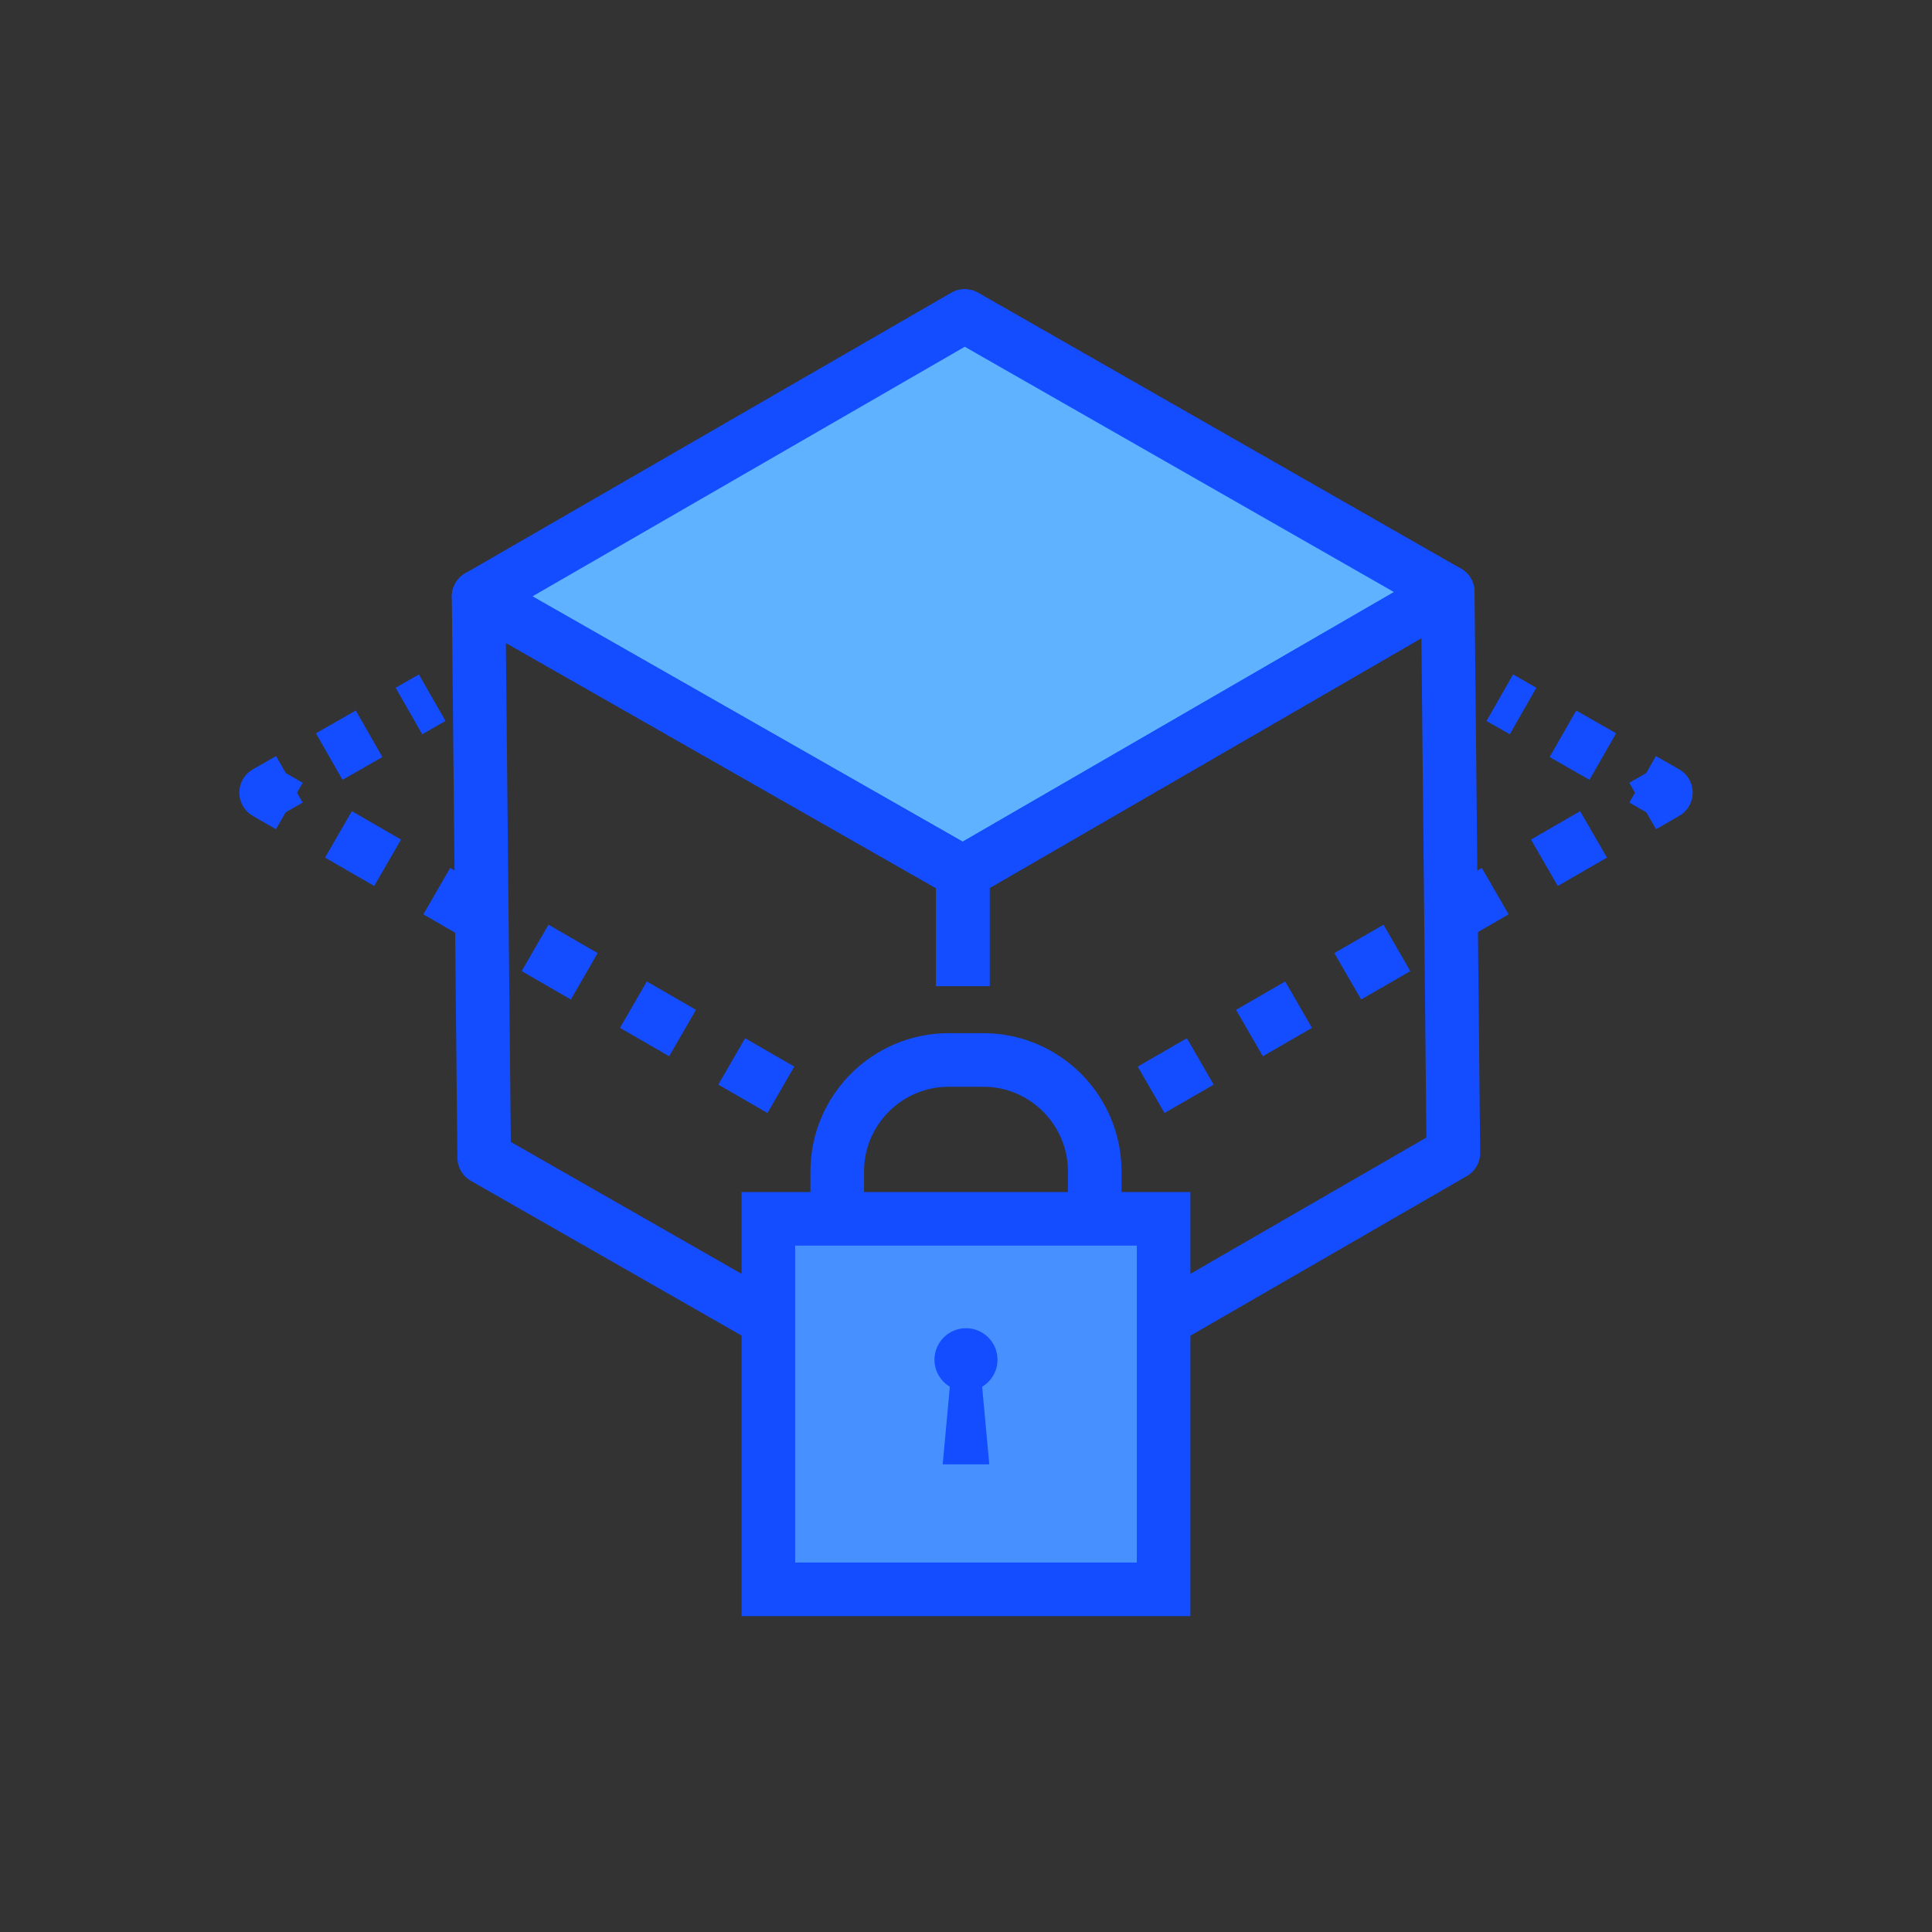 <?xml version="1.0" encoding="UTF-8"?>
<svg id="Layer_2" data-name="Layer 2" xmlns="http://www.w3.org/2000/svg" width="300" height="300" viewBox="0 0 300 300">
  <rect x="0" y="0" width="300" height="300" fill="#333333" stroke="none"/>
  <defs>
    <style>
      .cls-1 {
        fill: #fff;
      }

      .cls-2 {
        stroke-dasharray: 0 0 7.127 7.127;
      }

      .cls-2, .cls-3, .cls-4, .cls-5, .cls-6, .cls-7 {
        stroke-linejoin: round;
      }

      .cls-2, .cls-3, .cls-4, .cls-5, .cls-6, .cls-7, .cls-8 {
        stroke: #134dff;
        stroke-width: 8.321px;
      }

      .cls-2, .cls-3, .cls-4, .cls-6, .cls-9, .cls-7, .cls-8 {
        fill: none;
      }

      .cls-3 {
        stroke-dasharray: 0 0 8.814 8.814;
      }

      .cls-4 {
        stroke-dasharray: 0 0 7.127 7.127;
      }

      .cls-10 {
        fill: #4691ff;
      }

      .cls-5 {
        fill: #5fb2ff;
      }

      .cls-6 {
        stroke-dasharray: 0 0 8.814 8.814;
      }

      .cls-11 {
        fill: #134dff;
      }
    </style>
  </defs>
  <g id="Layer_4" data-name="Layer 4">
    <g>
      <rect class="cls-9" width="300" height="300"/>
      <g>
        <polygon class="cls-5" points="149.801 49.047 224.802 91.913 149.501 135.492 74.319 92.628 149.801 49.047"/>
        <polyline class="cls-7" points="149.501 153.126 149.501 135.492 224.802 91.913 225.677 179.023 177.815 206.661"/>
        <polyline class="cls-7" points="122.747 206.934 75.183 179.748 74.319 92.628 149.501 135.492 149.501 153.126"/>
        <g>
          <path class="cls-8" d="m130.007,191.435v-9.537c0-9.54,7.758-17.307,17.299-17.307h5.384c9.536,0,17.299,7.767,17.299,17.307v9.537"/>
          <g>
            <rect class="cls-10" x="119.313" y="189.26" width="61.372" height="57.532"/>
            <path class="cls-11" d="m176.524,193.421v49.21h-53.051v-49.21h53.051m8.321-8.321h-69.694v65.853h69.694v-65.853h0Z"/>
          </g>
          <g>
            <path class="cls-1" d="m149.631,211.762c-.086-.052-.365-.249-.365-.626,0-.405.329-.734.733-.734.403,0,.732.329.732.734,0,.377-.277.572-.362.623l-.373.222-.365-.22Z"/>
            <path class="cls-11" d="m150,206.242c-2.7,0-4.894,2.188-4.894,4.895,0,1.782.959,3.337,2.383,4.192l-1.107,12.054h7.235l-1.109-12.054c1.428-.855,2.385-2.41,2.385-4.192,0-2.707-2.19-4.895-4.892-4.895h0Z"/>
          </g>
        </g>
        <g>
          <line class="cls-7" x1="167.508" y1="175.712" x2="171.112" y2="173.631"/>
          <line class="cls-3" x1="178.745" y1="169.225" x2="251.258" y2="127.362"/>
          <polyline class="cls-7" points="255.075 125.158 258.678 123.078 255.066 121.014"/>
          <line class="cls-2" x1="248.878" y1="117.478" x2="239.595" y2="112.173"/>
          <line class="cls-7" x1="236.501" y1="110.405" x2="232.889" y2="108.34"/>
        </g>
        <g>
          <line class="cls-7" x1="132.49" y1="175.712" x2="128.886" y2="173.631"/>
          <line class="cls-6" x1="121.254" y1="169.225" x2="48.742" y2="127.362"/>
          <polyline class="cls-7" points="44.925 125.159 41.322 123.078 44.934 121.014"/>
          <line class="cls-4" x1="51.123" y1="117.478" x2="60.405" y2="112.173"/>
          <line class="cls-7" x1="63.499" y1="110.405" x2="67.111" y2="108.34"/>
        </g>
      </g>
    </g>
  </g>
</svg>